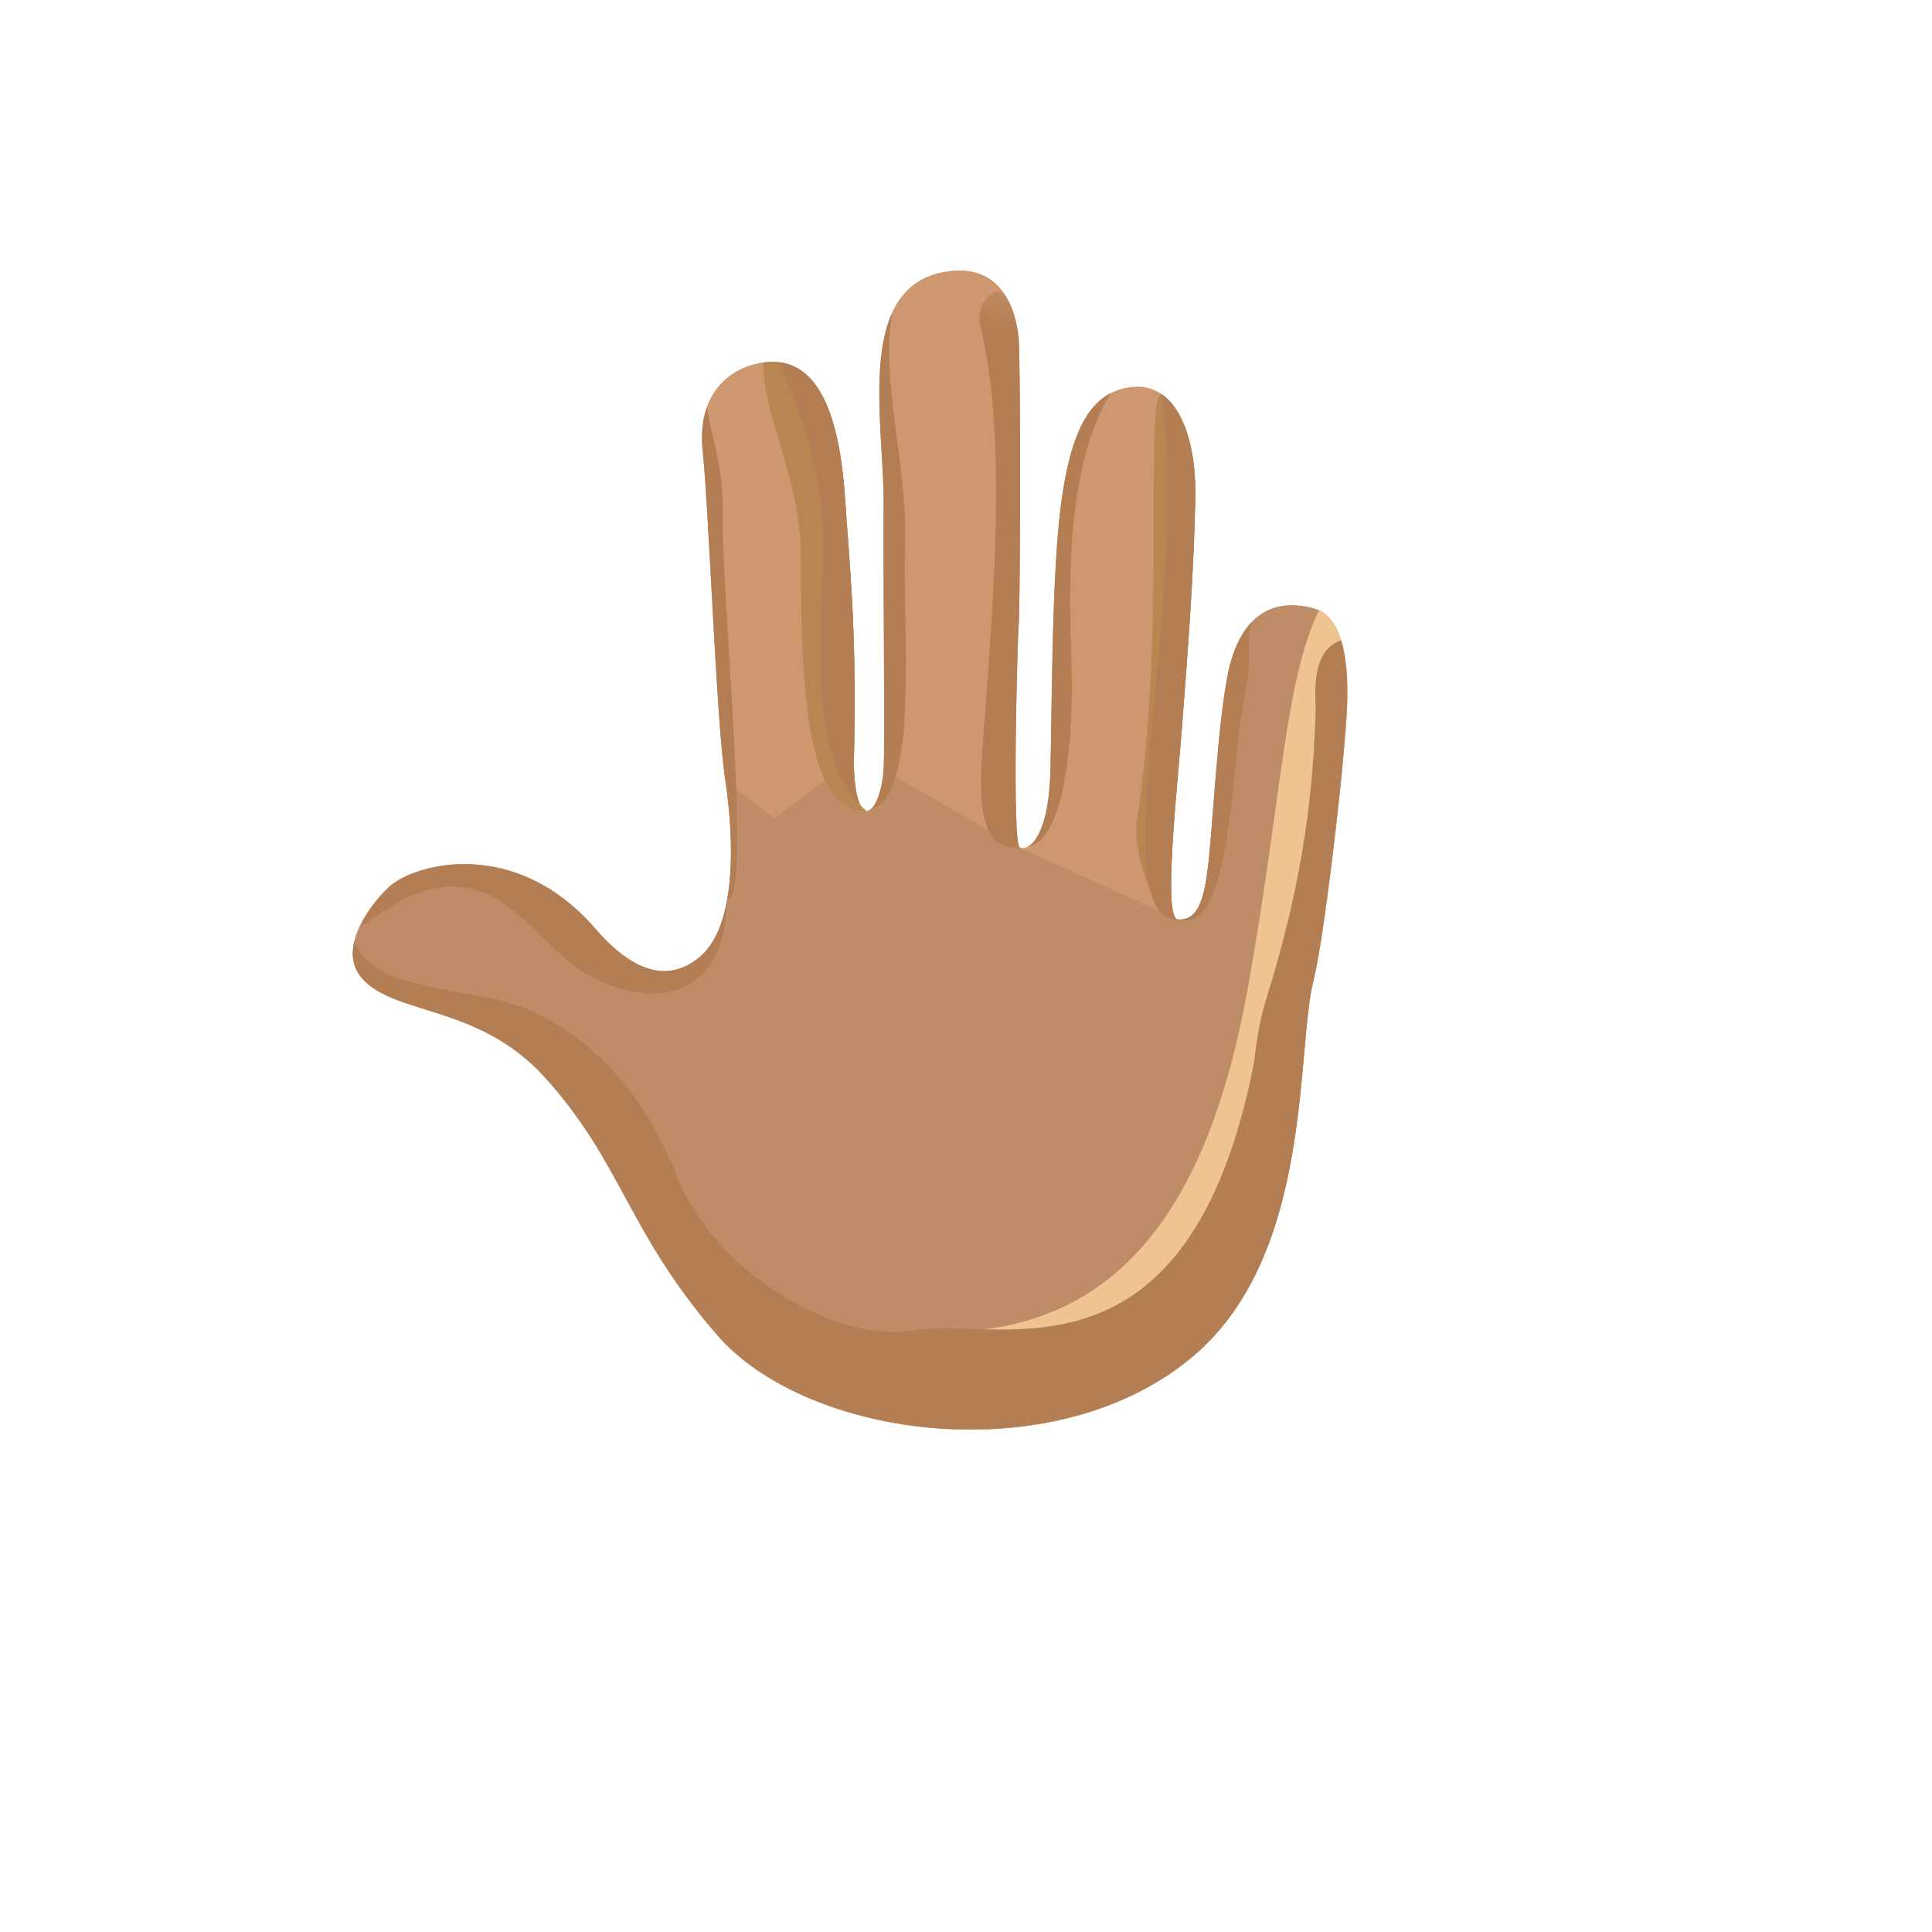 <svg xmlns="http://www.w3.org/2000/svg" version="1.1" xmlns:xlink="http://www.w3.org/1999/xlink" width="100%" height="100%" id="svgWorkerArea" viewBox="-25 -25 625 625" xmlns:idraw="https://idraw.muisca.co" style="background: white;"><defs id="defsdoc"><pattern id="patternBool" x="0" y="0" width="10" height="10" patternUnits="userSpaceOnUse" patternTransform="rotate(35)"><circle cx="5" cy="5" r="4" style="stroke: none;fill: #ff000070;"></circle></pattern><linearGradient id="paint0_linear" x1="58.037" y1="75.811" x2="41.301" y2="49.034" gradientUnits="userSpaceOnUse">
<stop offset="0.001" stop-color="#BE8D68" id="stopImp-190092060"></stop>
<stop offset="1" stop-color="#CD9870" id="stopImp-259551181"></stop>
</linearGradient><linearGradient id="paint1_linear" x1="39.535" y1="84.411" x2="39.535" y2="28.004" gradientUnits="userSpaceOnUse">
<stop offset="0.001" stop-color="#BE8D68" id="stopImp-266301901"></stop>
<stop offset="1" stop-color="#CD9870" id="stopImp-387922213"></stop>
</linearGradient><linearGradient id="paint2_linear" x1="80.709" y1="61.641" x2="63.974" y2="34.864" gradientUnits="userSpaceOnUse">
<stop offset="0.001" stop-color="#BE8D68" id="stopImp-400696000"></stop>
<stop offset="1" stop-color="#CD9870" id="stopImp-913879054"></stop>
</linearGradient><linearGradient id="paint3_linear" x1="-169.975" y1="-231.976" x2="-145.765" y2="-203.92" gradientUnits="userSpaceOnUse">
<stop offset="0.001" stop-color="#BE8D68" id="stopImp-556441747"></stop>
<stop offset="1" stop-color="#CD9870" id="stopImp-107794434"></stop>
</linearGradient><linearGradient id="paint4_linear" x1="57.617" y1="16.518" x2="58.643" y2="66.779" gradientUnits="userSpaceOnUse">
<stop stop-color="#D2A374" stop-opacity="0" id="stopImp-921892303"></stop>
<stop offset="1" stop-color="#B88653" id="stopImp-405783219"></stop>
</linearGradient><linearGradient id="paint5_linear" x1="-179.088" y1="-224.112" x2="-154.878" y2="-196.056" gradientUnits="userSpaceOnUse">
<stop offset="0.001" stop-color="#BE8D68" id="stopImp-740228716"></stop>
<stop offset="1" stop-color="#CD9870" id="stopImp-977403292"></stop>
</linearGradient><linearGradient id="paint6_linear" x1="-172.215" y1="-230.044" x2="-148.005" y2="-201.988" gradientUnits="userSpaceOnUse">
<stop offset="0.001" stop-color="#BE8D68" id="stopImp-255023698"></stop>
<stop offset="1" stop-color="#CD9870" id="stopImp-466672463"></stop>
</linearGradient><linearGradient id="paint7_linear" x1="34.041" y1="25.33" x2="46.007" y2="25.599" gradientUnits="userSpaceOnUse">
<stop stop-color="#D2A374" stop-opacity="0" id="stopImp-857310598"></stop>
<stop offset="1" stop-color="#B88653" id="stopImp-51618333"></stop>
</linearGradient><linearGradient id="paint8_linear" x1="45.204" y1="39.688" x2="60.287" y2="38.468" gradientUnits="userSpaceOnUse">
<stop stop-color="#FFBC47" stop-opacity="0" id="stopImp-8544105"></stop>
<stop offset="1" stop-color="#FFA754" id="stopImp-612979020"></stop>
</linearGradient><linearGradient id="paint9_linear" x1="34.712" y1="49.089" x2="8.799" y2="35.809" gradientUnits="userSpaceOnUse">
<stop stop-color="#B37E53" id="stopImp-774217103"></stop>
<stop offset="1" stop-color="#CD9870" id="stopImp-243468213"></stop>
</linearGradient><linearGradient id="paint10_linear" x1="36.433" y1="3.17" x2="41.508" y2="40.421" gradientUnits="userSpaceOnUse">
<stop offset="0.307" stop-color="#B37E53" stop-opacity="0" id="stopImp-857233939"></stop>
<stop offset="1" stop-color="#B37E53" id="stopImp-482533126"></stop>
</linearGradient><linearGradient id="paint11_linear" x1="53.05" y1="-0.525" x2="46.247" y2="39.748" gradientUnits="userSpaceOnUse">
<stop offset="0.307" stop-color="#B37E53" stop-opacity="0" id="stopImp-34459586"></stop>
<stop offset="1" stop-color="#B37E53" id="stopImp-169487077"></stop>
</linearGradient><linearGradient id="paint12_linear" x1="57.391" y1="2.739" x2="58.363" y2="38.37" gradientUnits="userSpaceOnUse">
<stop offset="0.307" stop-color="#B37E53" stop-opacity="0" id="stopImp-295689797"></stop>
<stop offset="1" stop-color="#B37E53" id="stopImp-364197341"></stop>
</linearGradient><linearGradient id="paint13_linear" x1="64.97" y1="11.836" x2="60.111" y2="40.881" gradientUnits="userSpaceOnUse">
<stop offset="0.307" stop-color="#B37E53" stop-opacity="0" id="stopImp-662262560"></stop>
<stop offset="1" stop-color="#B37E53" id="stopImp-173362548"></stop>
</linearGradient><linearGradient id="paint14_linear" x1="54.032" y1="-2.017" x2="52.304" y2="31.238" gradientUnits="userSpaceOnUse">
<stop offset="0.307" stop-color="#B37E53" stop-opacity="0" id="stopImp-891155944"></stop>
<stop offset="1" stop-color="#B37E53" id="stopImp-871541389"></stop>
</linearGradient><linearGradient id="paint15_linear" x1="38.77" y1="2.665" x2="43.845" y2="34.841" gradientUnits="userSpaceOnUse">
<stop offset="0.307" stop-color="#B37E53" stop-opacity="0" id="stopImp-621847456"></stop>
<stop offset="1" stop-color="#B37E53" id="stopImp-49224778"></stop>
</linearGradient><linearGradient id="paint16_linear" x1="31.462" y1="6.661" x2="34.915" y2="48.095" gradientUnits="userSpaceOnUse">
<stop offset="0.307" stop-color="#B37E53" stop-opacity="0" id="stopImp-433447885"></stop>
<stop offset="1" stop-color="#B37E53" id="stopImp-551136003"></stop>
</linearGradient><linearGradient id="paint17_linear" x1="58.86" y1="50.403" x2="78.079" y2="57.637" gradientUnits="userSpaceOnUse">
<stop offset="0.312" stop-color="#F0C492" stop-opacity="0" id="stopImp-990947389"></stop>
<stop offset="1" stop-color="#F0C492" id="stopImp-224214139"></stop>
</linearGradient><radialGradient id="paint18_radial" cx="0" cy="0" r="1" gradientUnits="userSpaceOnUse" gradientTransform="translate(46.744 46.69) rotate(91.239) scale(39.961 30.02)">
<stop offset="0.615" stop-color="#B37E53" stop-opacity="0" id="stopImp-308239416"></stop>
<stop offset="1" stop-color="#B37E53" id="stopImp-665719889"></stop>
</radialGradient><radialGradient id="paint19_radial" cx="0" cy="0" r="1" gradientUnits="userSpaceOnUse" gradientTransform="translate(35.196 58.688) rotate(-140.233) scale(8.819 4.093)">
<stop stop-color="#F8DBBA" id="stopImp-122019710"></stop>
<stop offset="1" stop-color="#CD9870" stop-opacity="0" id="stopImp-13112724"></stop>
</radialGradient><radialGradient id="paint20_radial" cx="0" cy="0" r="1" gradientUnits="userSpaceOnUse" gradientTransform="translate(54.061 59.423) rotate(-41.033) scale(11.348 5.178)">
<stop stop-color="#F8DBBA" id="stopImp-972871096"></stop>
<stop offset="1" stop-color="#CD9870" stop-opacity="0" id="stopImp-373473181"></stop>
</radialGradient></defs><g id="fileImp-757917808" class="cosito"><path id="pathImp-485970841" fill="url(#paint0_linear)" class="grouped" d="M251.239 220.494C251.051 228.296 252.45 237.121 255.248 237.309 258.046 237.498 260.333 230.772 260.844 224.126 261.329 217.508 302.411 247.936 304.887 249.147 306.743 250.062 326.383 252.833 340.858 259.155 345.673 261.254 354.767 272.312 355.978 272.392 360.821 272.742 363.86 269.648 365.555 257.218 367.251 244.788 403.248 279.064 399.886 292.301 394.128 314.955 399.832 380.224 361.493 413.289 317.155 451.548 236.173 440.732 206.902 406.779 177.629 372.826 176.473 351.383 151.263 323.484 129.928 299.862 102.486 303.494 92.101 291.44 83.357 281.324 96.298 265.854 101.222 261.603 109.992 254.044 142.116 245.892 167.621 275.459 177.548 286.948 189.79 294.534 201.574 284.365 213.358 274.195 212.551 246.725 209.619 227.274"></path><path id="pathImp-468460676" fill="url(#paint1_linear)" class="grouped" d="M92.101 291.443C87.339 285.927 89.007 278.852 92.29 272.852 103.132 297.2 133.426 272.529 190.194 338.337 246.989 404.145 301.847 390.235 320.545 379.823 339.243 369.411 368.058 346.22 366.794 301.72 366.417 288.053 367.762 271.695 370.506 254.961 380.676 258.323 402.522 281.865 399.859 292.304 394.101 314.957 399.805 380.227 361.467 413.292 317.128 451.55 236.147 440.734 206.875 406.781 177.603 372.828 176.446 351.385 151.237 323.486 129.928 299.864 102.487 303.496 92.101 291.443 92.101 291.443 92.101 291.443 92.101 291.443"></path><path id="pathImp-598264643" fill="url(#paint2_linear)" class="grouped" d="M365.556 257.218C367.251 244.788 368.596 212.341 371.986 194.128 375.376 175.913 385.061 167.762 399.966 171.77 414.871 175.752 410.351 209.275 409.76 217.427 408.845 229.91 403.276 279.064 399.886 292.301"></path><path id="pathImp-744056977" fill="url(#paint3_linear)" class="grouped" d="M304.887 249.176C307.362 250.386 314.088 246.889 314.788 225.231 315.326 208.685 315.111 162.544 318.15 138.922 321.164 115.3 327.325 101.417 341.503 100.153 355.682 98.888 362.031 116.295 361.708 135.72 361.278 159.719 359.287 185.574 357.377 210.38 355.897 229.751 351.162 272.071 356.005 272.448"></path><path id="pathImp-188575397" fill="url(#paint4_linear)" class="grouped" d="M357.323 210.351C355.924 228.646 351.646 267.334 355.224 271.935 347.906 269.756 341.154 250.411 342.795 240.161 352.292 180.891 345.163 104.671 350.651 102.411 358.399 107.684 361.924 121.136 361.654 135.692 361.251 159.69 359.233 185.545 357.323 210.351 357.323 210.351 357.323 210.351 357.323 210.351"></path><path id="pathImp-797821433" fill="url(#paint5_linear)" class="grouped" d="M209.593 227.302C206.66 207.85 204.292 139.244 202.301 120.896 200.31 102.546 210.991 93.345 222.883 92.162 234.748 90.978 245.913 99.507 248.361 135.935 249.895 158.938 252.236 179.305 251.24 220.468 251.24 220.468 225.412 239.812 225.412 239.812 225.412 239.812 209.593 227.302 209.593 227.302 209.593 227.302 209.593 227.302 209.593 227.302"></path><path id="pathImp-968820931" fill="url(#paint6_linear)" class="grouped" d="M260.845 224.152C261.329 217.533 260.63 153.071 260.845 138.919 261.248 112.418 250.459 65.739 282.987 62.618 300.098 60.977 303.73 76.824 304.483 83.819 305.236 90.814 305.075 169.724 304.564 176.881 304.053 184.037 302.411 247.989 304.887 249.199"></path><path id="pathImp-175802123" fill="url(#paint7_linear)" class="grouped" d="M251.24 220.495C251.052 228.001 252.343 236.395 254.926 237.229 233.402 237.983 234.371 184.793 234.048 153.665 233.779 129.559 221.699 109.057 221.914 92.269 222.237 92.215 222.533 92.188 222.856 92.162 234.721 90.978 245.886 99.507 248.334 135.935 249.895 158.938 252.236 179.305 251.24 220.495 251.24 220.495 251.24 220.495 251.24 220.495"></path><path id="pathImp-91206879" fill="url(#paint8_linear)" class="grouped" d="M306.313 249.336C308.062 249.04 310.456 247.103 312.259 241.857 311.451 246.377 309.676 249.363 306.313 249.336 306.313 249.336 306.313 249.336 306.313 249.336"></path><path id="pathImp-104575649" fill="url(#paint9_linear)" class="grouped" d="M102.433 267.735C92.774 273.439 92.128 275.672 92.317 272.874 95.088 267.843 98.989 263.565 101.222 261.628 109.993 254.068 142.116 245.916 167.622 275.484 177.55 286.972 189.791 294.559 201.575 284.389 206.203 280.38 208.893 273.681 210.265 265.852 209.35 306.558 174.536 298.998 159.308 286.353 144.08 273.681 130.763 250.974 102.433 267.735 102.433 267.735 102.433 267.735 102.433 267.735"></path><path id="pathImp-371687808" fill="url(#paint10_linear)" class="grouped" d="M227.323 92.215C237.438 93.587 246.209 104.106 248.361 135.934 249.895 158.937 252.236 179.304 251.24 220.467 251.052 228.27 252.451 237.094 255.249 237.282 231.089 216.35 244.864 163.403 240.344 135.773 236.792 113.927 231.25 103.971 227.323 92.215 227.323 92.215 227.323 92.215 227.323 92.215"></path><path id="pathImp-368084086" fill="url(#paint11_linear)" class="grouped" d="M304.564 176.854C304.026 183.983 302.412 247.962 304.887 249.172 293.264 250.249 291.274 238.034 292.807 217.345 295.928 174.944 301.228 117.019 292.215 80.833 291.354 77.416 292.081 73.73 294.421 71.093 300.528 64.287 303.892 78.492 304.483 83.819 305.264 90.787 305.075 169.724 304.564 176.854 304.564 176.854 304.564 176.854 304.564 176.854"></path><path id="pathImp-511421503" fill="url(#paint12_linear)" class="grouped" d="M361.682 135.693C361.251 159.692 359.26 185.547 357.35 210.353 355.871 229.724 351.135 272.044 355.978 272.421 330.715 272.744 360.283 169.485 350.678 102.44 358.426 107.686 361.924 121.138 361.682 135.693 361.682 135.693 361.682 135.693 361.682 135.693"></path><path id="pathImp-822177416" fill="url(#paint13_linear)" class="grouped" d="M361.116 272.284C359.26 272.93 357.969 272.903 357.135 272.419 361.305 272.176 364.022 268.652 365.555 257.218 367.251 244.788 368.596 212.341 371.986 194.127 373.465 186.137 376.183 180.083 380.003 176.128 377.259 184.952 381.187 183.931 376.721 205.427 374.326 216.969 373.196 268.033 361.116 272.284 361.116 272.284 361.116 272.284 361.116 272.284"></path><path id="pathImp-981711586" fill="url(#paint14_linear)" class="grouped" d="M321.675 191.704C322.159 211.694 320.087 247.181 307.039 249.118 310.025 247.907 314.222 242.042 314.76 225.2 315.299 208.654 315.083 162.513 318.123 138.891 320.572 119.762 325.065 107.01 334.239 102.194 318.285 128.721 321.217 172.79 321.675 191.704 321.675 191.704 321.675 191.704 321.675 191.704"></path><path id="pathImp-449932021" fill="url(#paint15_linear)" class="grouped" d="M267.813 150.329C266.871 180.246 272.682 232.952 256.137 237.149 258.531 236.1 260.414 230.073 260.845 224.155 261.329 217.536 260.63 153.073 260.845 138.921 261.14 120.573 256.056 92.512 263.696 75.992 259.634 96.924 268.566 126.088 267.813 150.329 267.813 150.329 267.813 150.329 267.813 150.329"></path><path id="pathImp-131594260" fill="url(#paint16_linear)" class="grouped" d="M210.264 265.827C210.237 265.827 210.237 265.827 210.264 265.827 212.363 253.775 211.394 239.058 209.619 227.274 206.686 207.822 204.319 139.216 202.328 120.867 201.736 115.271 202.301 110.536 203.726 106.608 204.615 115.11 209.054 124.473 208.785 141.073 208.354 167.735 218.443 267.254 210.264 265.827 210.264 265.827 210.264 265.827 210.264 265.827"></path><path id="pathImp-239574430" fill="url(#paint17_linear)" class="grouped" d="M281.615 437.287C276.153 420.875 277.041 407.208 293.56 405.055 338.544 399.191 366.067 364.323 378.577 295.152 389.743 233.433 390.389 195.633 401.715 172.415 414.495 178.522 410.325 209.596 409.76 217.399 408.845 229.882 403.276 279.036 399.886 292.273 394.128 314.927 399.832 380.196 361.493 413.261 340.078 431.745 310.16 438.767 281.615 437.287 281.615 437.287 281.615 437.287 281.615 437.287"></path><path id="pathImp-335858455" fill="url(#paint18_radial)" class="grouped" d="M151.263 323.483C129.928 299.861 102.486 303.493 92.101 291.44 89.034 287.889 88.63 283.692 89.626 279.548 94.522 291.683 109.32 293.431 132.915 297.763 158.447 302.471 181.746 323.914 193.799 355.041 205.852 386.17 244.89 409.819 271.095 405.326 297.3 400.86 359.664 426.795 380.703 318.533 380.703 318.506 380.703 318.479 380.729 318.452 381.537 311.269 382.64 304.57 384.497 298.623 397.384 257.541 399.859 228.511 400.585 205.239 400.746 200.666 398.594 185.438 408.872 182.182 412.45 193.912 410.163 211.723 409.76 217.373 408.844 229.856 403.276 279.01 399.886 292.247 399.455 293.969 399.078 295.96 398.755 298.139 398.675 298.704 398.594 299.296 398.513 299.888 398.486 300.05 398.46 300.184 398.46 300.346 398.406 300.722 398.352 301.099 398.325 301.502 398.325 301.583 398.298 301.691 398.298 301.771 396.442 317.026 395.742 340.19 389.958 362.844 389.958 362.844 389.958 362.871 389.958 362.871 389.447 364.862 388.909 366.853 388.317 368.817 388.317 368.844 388.29 368.871 388.29 368.898 387.698 370.861 387.079 372.799 386.407 374.736 386.407 374.762 386.407 374.762 386.38 374.789 381.321 389.237 373.627 402.824 361.574 413.209 317.236 451.467 236.254 440.651 206.982 406.698 177.71 372.745 176.446 351.383 151.263 323.483 151.263 323.483 151.263 323.483 151.263 323.483"></path><path id="pathImp-938634705" fill="url(#paint19_radial)" opacity="0.16" class="grouped" d="M179.917 326.174C173.056 334.434 196.113 369.221 213.601 383.776 231.089 398.331 250.837 403.443 257.724 395.183 264.612 386.924 249.007 366.235 235.42 347.993 211.987 316.462 186.778 317.915 179.917 326.174 179.917 326.174 179.917 326.174 179.917 326.174"></path><path id="pathImp-160502141" fill="url(#paint20_radial)" opacity="0.16" class="grouped" d="M374.865 318.316C382.478 327.464 359.341 380.25 336.5 393.541 313.658 406.831 285.058 402.742 279.462 392.196 273.866 381.649 297.623 365.211 317.048 347.051 350.543 315.68 367.251 309.169 374.865 318.316 374.865 318.316 374.865 318.316 374.865 318.316"></path></g></svg>